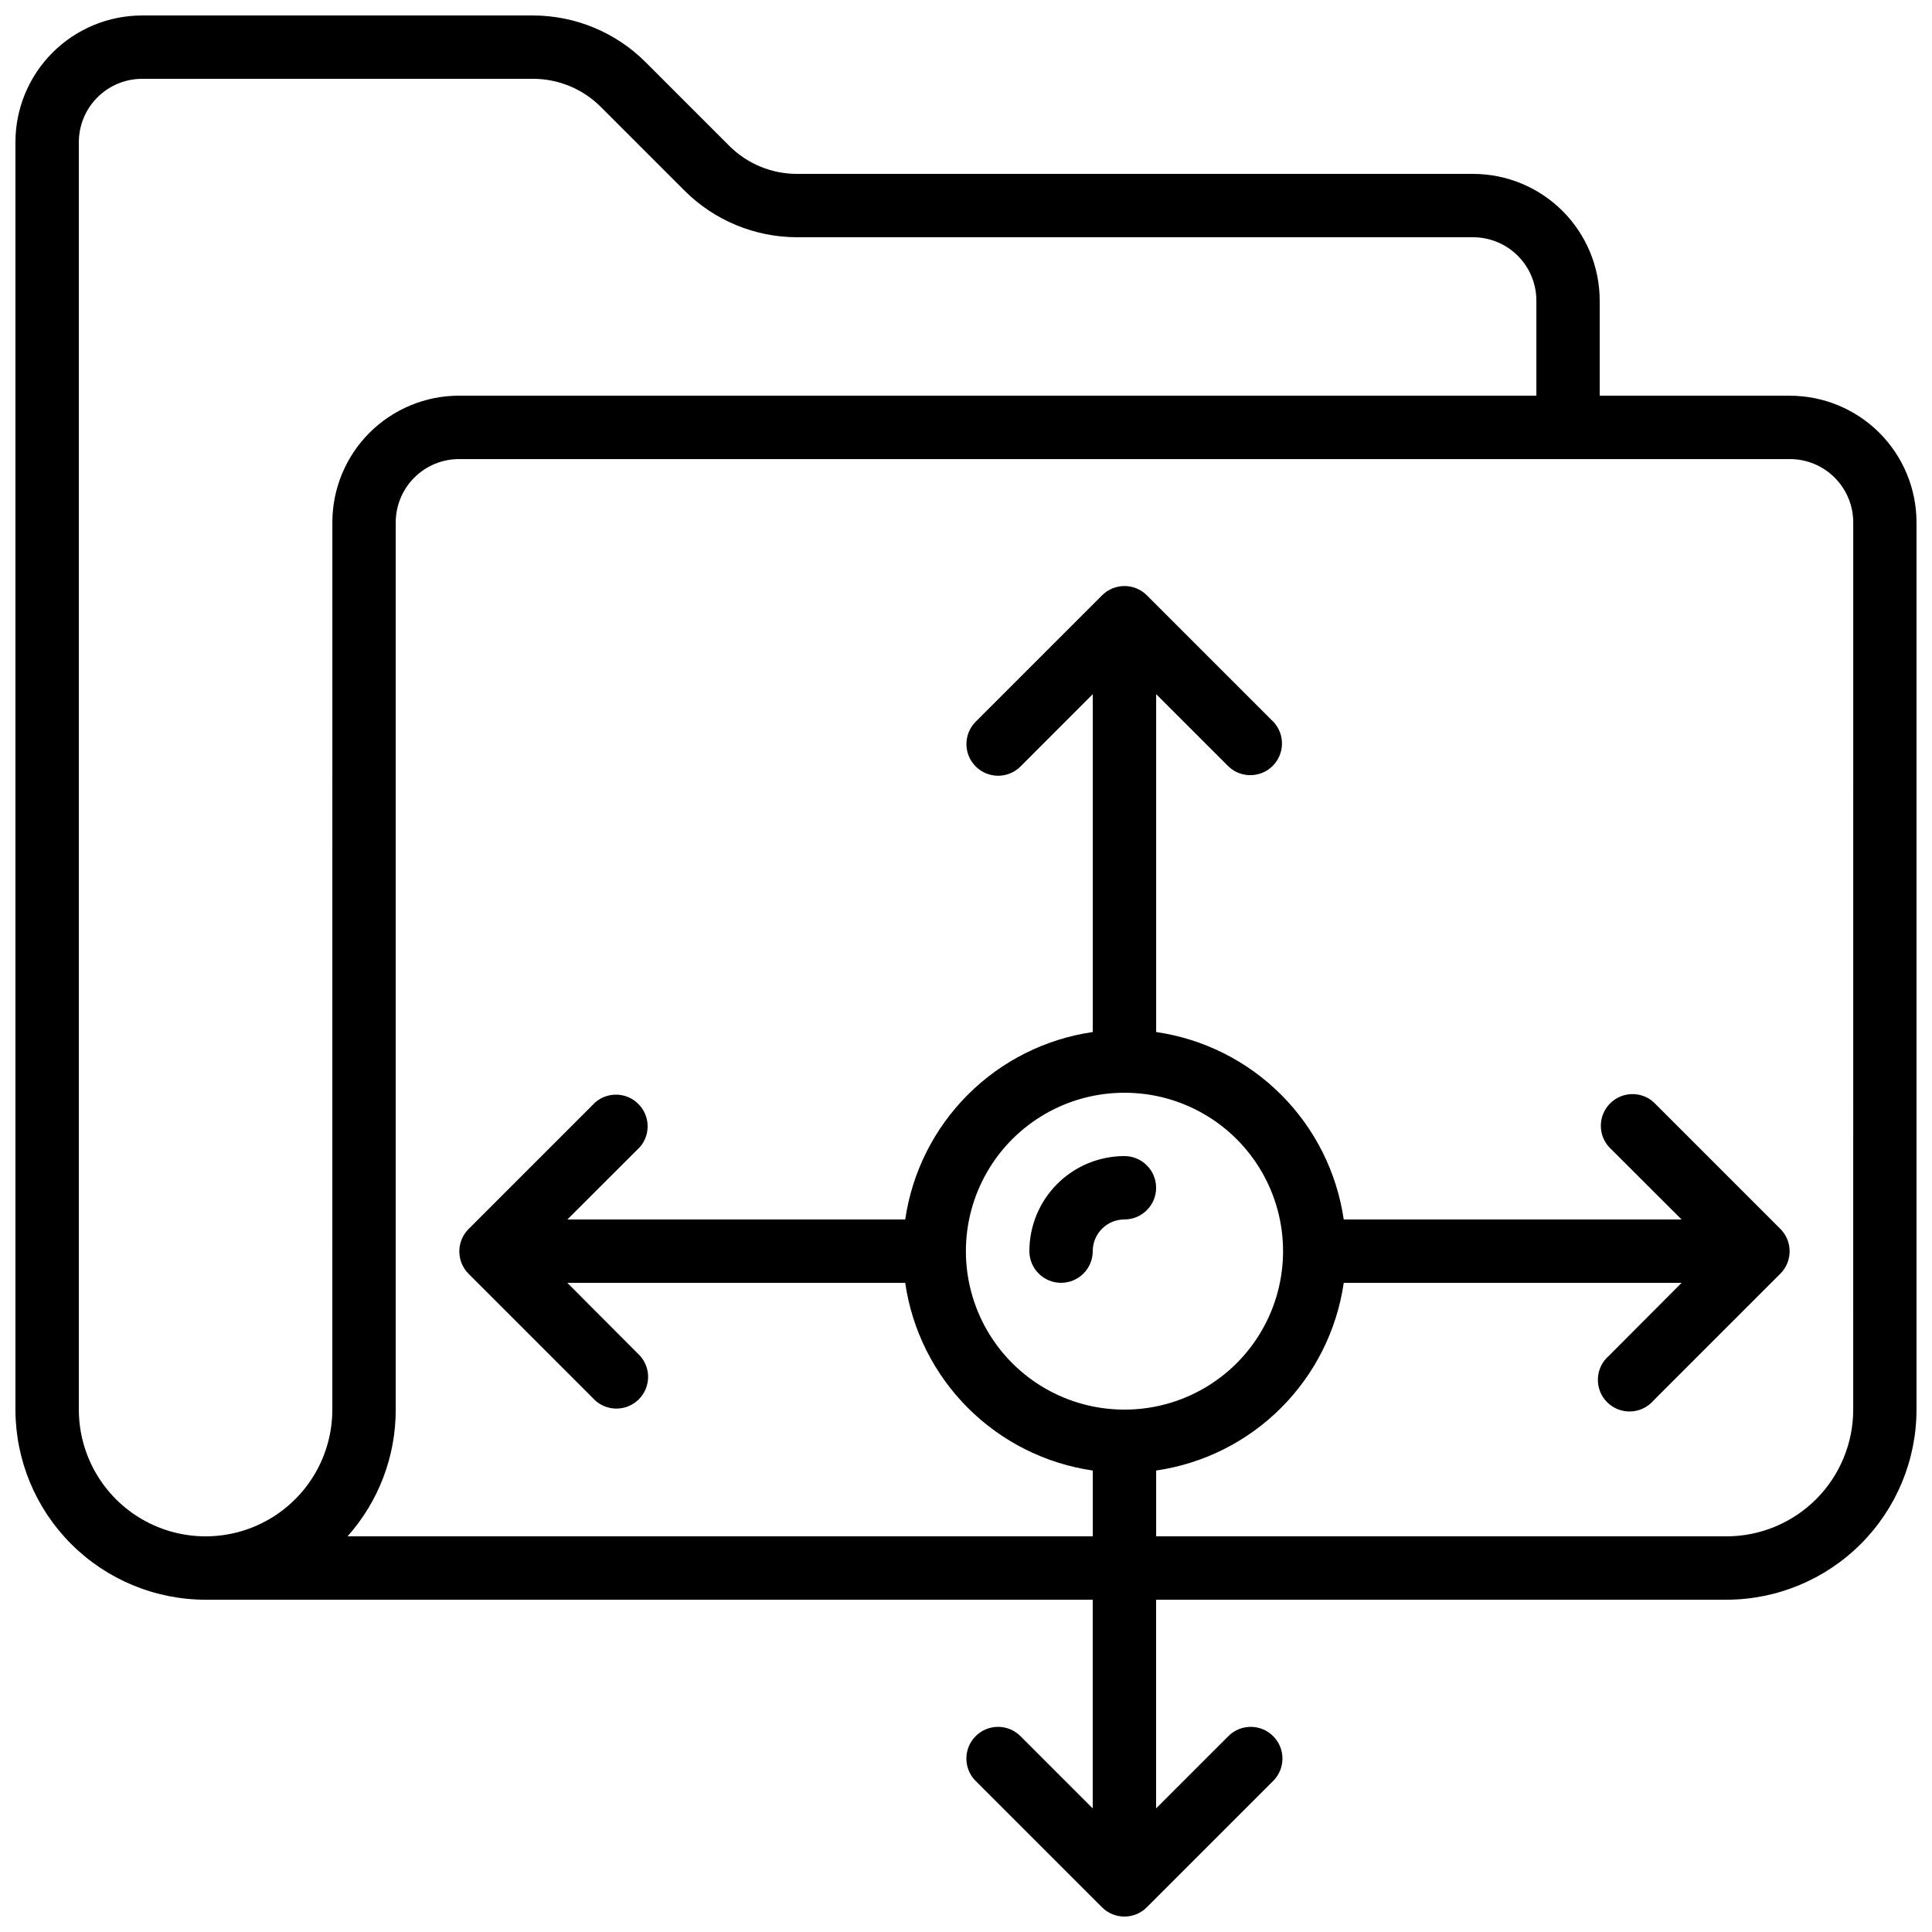<?xml version="1.0" encoding="UTF-8"?>
<!-- Uploaded to: SVG Repo, www.svgrepo.com, Generator: SVG Repo Mixer Tools -->
<svg width="800px" height="800px" version="1.1" viewBox="144 144 512 512" xmlns="http://www.w3.org/2000/svg">
 <defs>
  <clipPath id="a">
   <path d="m148.09 148.09h503.81v503.81h-503.81z"/>
  </clipPath>
 </defs>
 <g clip-path="url(#a)">
  <path d="m618.32 248.86h-50.383v-25.191c0-8.906-3.539-17.449-9.836-23.75-6.301-6.297-14.844-9.836-23.75-9.836h-179.19c-6.68-0.012-13.086-2.656-17.828-7.363l-22.336-22.336c-7.894-7.844-18.566-12.258-29.699-12.285h-103.62c-8.906 0-17.449 3.539-23.75 9.836-6.297 6.301-9.836 14.844-9.836 23.75v335.88c0.012 13.355 5.324 26.164 14.77 35.609 9.445 9.445 22.254 14.758 35.613 14.77h235.11v55.301l-19.254-19.254v0.004c-3.293-3.184-8.531-3.137-11.77 0.102-3.242 3.238-3.285 8.477-0.105 11.77l33.586 33.586h0.004c3.277 3.281 8.594 3.281 11.871 0l33.586-33.586h0.004c3.18-3.293 3.137-8.531-0.105-11.77-3.238-3.238-8.473-3.285-11.77-0.102l-19.254 19.254v-55.305h151.14c13.355-0.012 26.164-5.324 35.609-14.77 9.445-9.445 14.758-22.254 14.77-35.609v-235.11c0-8.906-3.539-17.449-9.836-23.75-6.301-6.297-14.844-9.836-23.75-9.836zm-386.25 268.7c0 12-6.402 23.086-16.793 29.086-10.395 6-23.195 6-33.59 0-10.391-6-16.793-17.086-16.793-29.086v-335.88c0-4.453 1.77-8.723 4.918-11.875 3.152-3.148 7.422-4.918 11.875-4.918h103.62c6.68 0.012 13.086 2.656 17.828 7.363l22.336 22.336c7.894 7.848 18.566 12.262 29.699 12.285h179.19c4.453 0 8.727 1.77 11.875 4.918 3.148 3.152 4.918 7.422 4.918 11.875v25.191h-285.49c-8.906 0-17.449 3.539-23.75 9.836-6.297 6.301-9.836 14.844-9.836 23.75zm403.05 0c0 8.906-3.539 17.449-9.836 23.75-6.301 6.297-14.844 9.836-23.75 9.836h-151.14v-17.441c12.539-1.82 24.156-7.648 33.113-16.613 8.957-8.961 14.777-20.578 16.598-33.121h89.535l-19.254 19.316c-1.777 1.52-2.84 3.715-2.93 6.051-0.09 2.34 0.797 4.609 2.453 6.262 1.652 1.656 3.922 2.543 6.262 2.453 2.336-0.09 4.531-1.152 6.055-2.93l33.586-33.586c3.277-3.277 3.277-8.594 0-11.871l-33.586-33.586v-0.004c-3.328-2.965-8.391-2.816-11.535 0.34s-3.281 8.219-0.305 11.535l19.254 19.227h-89.535c-1.828-12.531-7.656-24.137-16.613-33.09-8.957-8.953-20.566-14.773-33.098-16.594v-89.543l19.254 19.254c3.312 3.051 8.438 2.949 11.625-0.234 3.184-3.18 3.297-8.309 0.25-11.621l-33.59-33.59c-3.277-3.277-8.594-3.277-11.871 0l-33.59 33.59c-3.18 3.293-3.137 8.531 0.105 11.77 3.238 3.238 8.477 3.285 11.77 0.102l19.254-19.27v89.543c-12.531 1.82-24.141 7.641-33.098 16.594s-14.785 20.559-16.613 33.09h-89.535l19.254-19.227c2.856-3.332 2.664-8.297-0.438-11.398s-8.07-3.297-11.402-0.441l-33.586 33.586c-3.277 3.281-3.277 8.594 0 11.875l33.586 33.586c3.328 2.965 8.391 2.816 11.535-0.34 3.144-3.152 3.281-8.215 0.305-11.531l-19.254-19.316h89.535c1.82 12.543 7.641 24.16 16.598 33.121 8.961 8.965 20.574 14.793 33.113 16.613v17.441h-197.5c8.242-9.242 12.789-21.199 12.77-33.586v-235.11c0-4.453 1.77-8.723 4.918-11.875 3.148-3.148 7.422-4.918 11.875-4.918h352.67c4.453 0 8.727 1.77 11.875 4.918 3.148 3.152 4.918 7.422 4.918 11.875zm-193.12-83.969c14.996-0.016 28.867 7.973 36.379 20.957 7.512 12.98 7.527 28.984 0.043 41.984-7.488 12.996-21.34 21.012-36.34 21.027h-0.168c-15-0.016-28.852-8.031-36.34-21.027-7.484-13-7.469-29.004 0.043-41.984 7.512-12.984 21.383-20.973 36.383-20.957z"/>
 </g>
 <path d="m425.19 483.96c2.227 0 4.363-0.883 5.938-2.457 1.574-1.574 2.461-3.711 2.461-5.938 0-4.637 3.758-8.398 8.398-8.398 4.637 0 8.395-3.758 8.395-8.395 0-4.637-3.758-8.398-8.395-8.398-6.684 0-13.09 2.656-17.812 7.379-4.727 4.723-7.379 11.133-7.379 17.812 0 2.227 0.883 4.363 2.457 5.938 1.578 1.574 3.711 2.457 5.938 2.457z"/>
</svg>